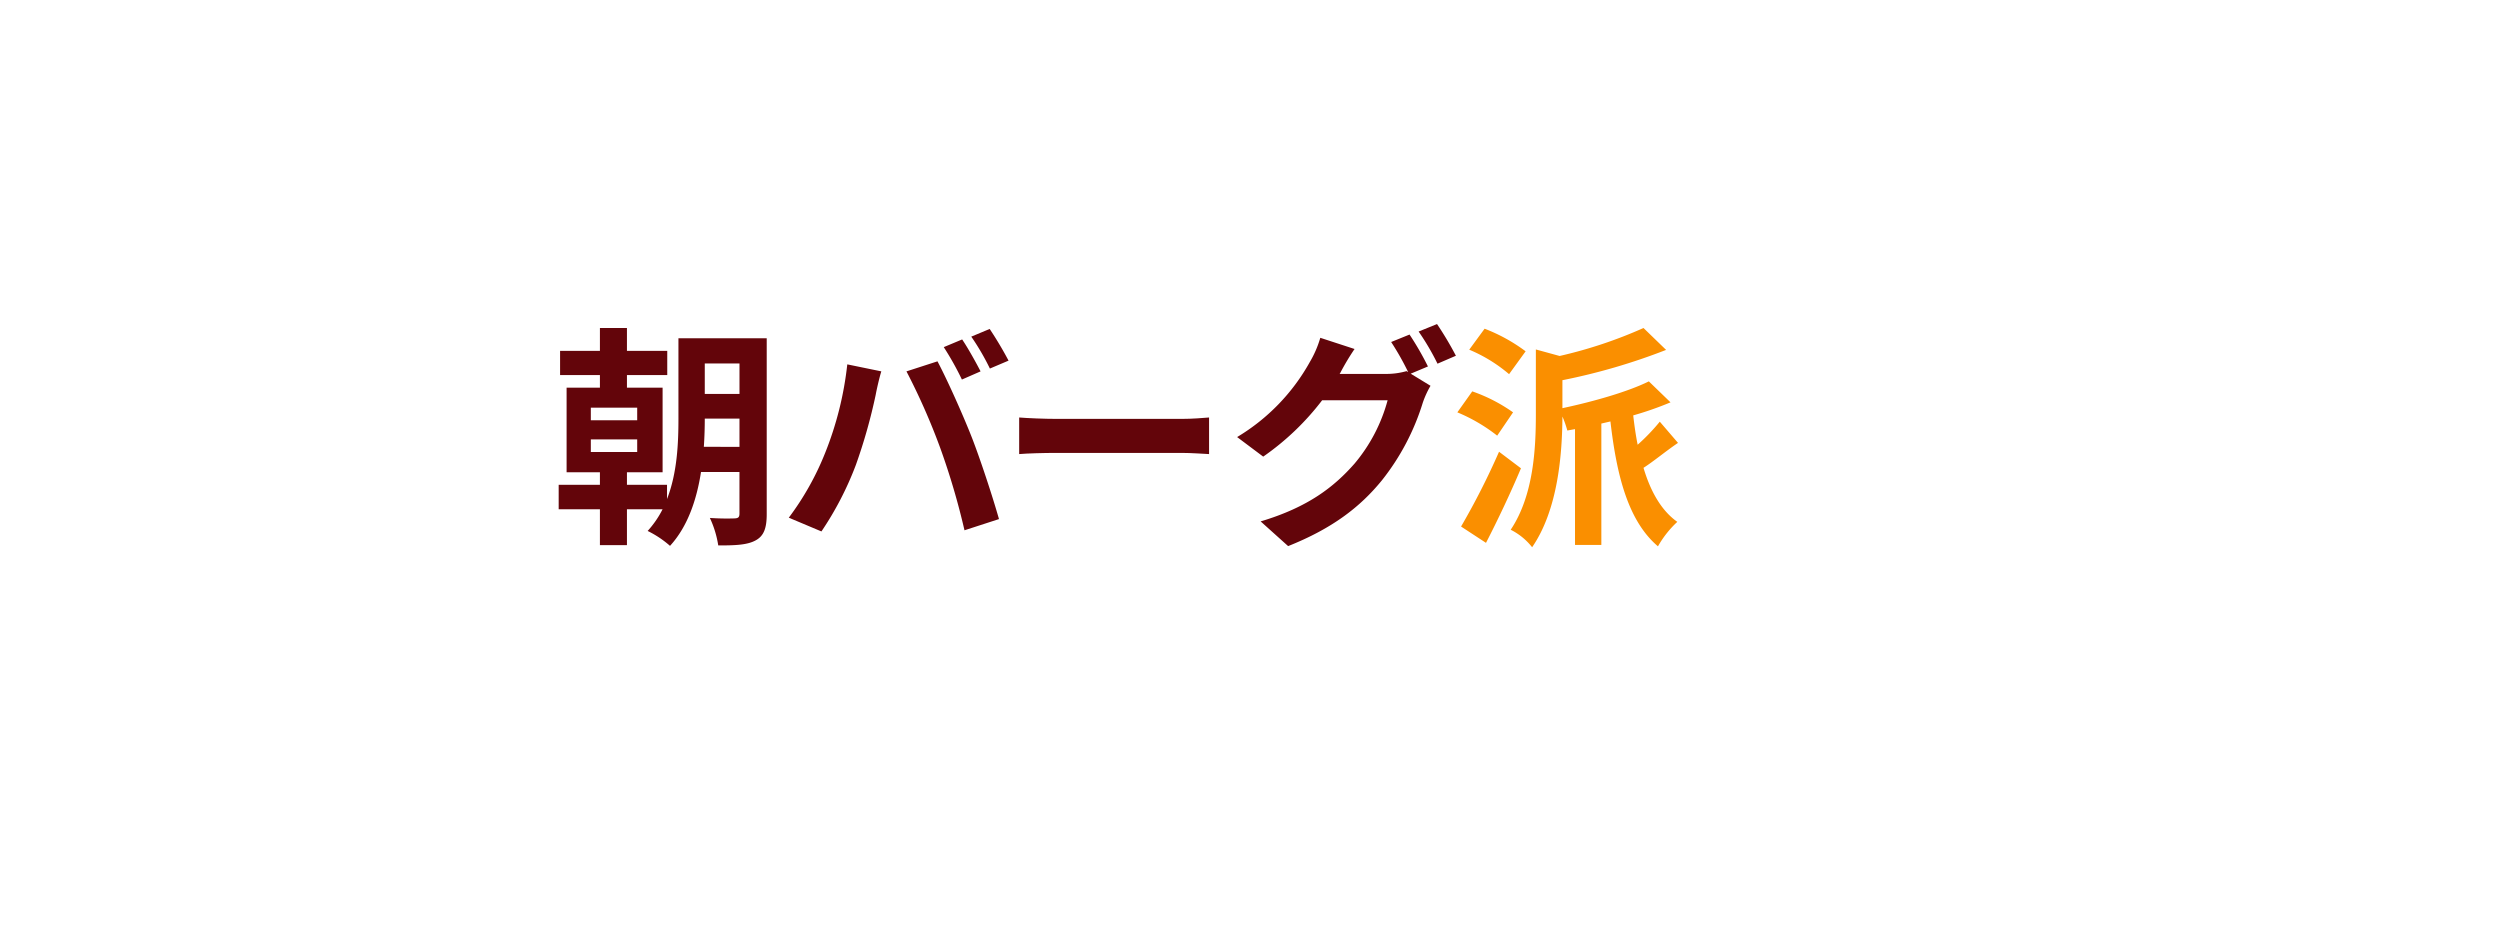 <svg xmlns="http://www.w3.org/2000/svg" xmlns:xlink="http://www.w3.org/1999/xlink" width="429" height="162" viewBox="0 0 429 162">
  <defs>
    <clipPath id="clip-path">
      <rect id="長方形_6331" data-name="長方形 6331" width="429" height="162" transform="translate(-18760 -462)" fill="none" stroke="#707070" stroke-width="1"/>
    </clipPath>
    <clipPath id="clip-path-2">
      <rect id="長方形_6269" data-name="長方形 6269" width="192.073" height="38.303" transform="translate(0 0)" fill="none"/>
    </clipPath>
  </defs>
  <g id="マスクグループ_176" data-name="マスクグループ 176" transform="translate(18760 462)" clip-path="url(#clip-path)">
    <g id="グループ_11846" data-name="グループ 11846" transform="translate(-18664.131 -406.392)" clip-path="url(#clip-path-2)">
      <path id="パス_23325" data-name="パス 23325" d="M35.7,32.8c0,2.36-.48,3.719-1.879,4.479-1.439.8-3.438.88-6.438.88a17.29,17.29,0,0,0-1.439-4.718,42.359,42.359,0,0,0,4.279.08c.6-.04.8-.2.8-.84V25.559h-6.6c-.72,4.638-2.239,9.316-5.318,12.674a17.353,17.353,0,0,0-3.837-2.559,16.7,16.7,0,0,0,2.559-3.718H11.715v6.157H7.077V31.957H0v-4.2H7.077V25.6H1.359V11.086H7.077V8.927H.241V4.769H7.077V.85h4.638V4.769h6.917V8.927H11.715v2.159h6.118V25.6H11.715v2.16h6.877V30.2c1.759-4.518,1.959-9.635,1.959-13.794V2.609H35.7ZM5.517,16.683h7.957V14.524H5.517Zm0,5.438h7.957V19.962H5.517Zm25.509-.88V16.4H25.07c0,1.479-.041,3.119-.161,4.838ZM25.07,12.165h5.957V6.928H25.07Z" transform="translate(0 -0.171)" fill="#63050a"/>
      <path id="パス_23326" data-name="パス 23326" d="M59.425,7.129l5.838,1.2c-.36,1.159-.8,3.118-.96,4a93.126,93.126,0,0,1-3.4,12.035,55.006,55.006,0,0,1-5.917,11.434l-5.6-2.359a48.152,48.152,0,0,0,6.237-11.114,57.6,57.6,0,0,0,3.8-15.193m10.156,1.2L74.9,6.608c1.639,3.079,4.4,9.236,5.917,13.115,1.4,3.6,3.519,9.995,4.638,13.954L79.536,35.6a123.486,123.486,0,0,0-4.158-14.113,112.085,112.085,0,0,0-5.8-13.154m12.714,0-3.2,1.4A50.505,50.505,0,0,0,75.978,4.17l3.158-1.32c1,1.479,2.4,4,3.158,5.478m4.8-1.84-3.2,1.359A41.582,41.582,0,0,0,80.7,2.37l3.158-1.319a62.345,62.345,0,0,1,3.239,5.437" transform="translate(-9.898 -0.211)" fill="#63050a"/>
      <path id="パス_23327" data-name="パス 23327" d="M105.263,20.292h21.471c1.879,0,3.638-.16,4.678-.24V26.33c-.96-.04-3-.2-4.678-.2H105.263c-2.279,0-4.957.079-6.437.2V20.052c1.439.121,4.358.24,6.437.24" transform="translate(-19.805 -4.019)" fill="#63050a"/>
      <path id="パス_23328" data-name="パス 23328" d="M178.346,7.277l-2.958,1.24,3.4,2.078a15.96,15.96,0,0,0-1.32,2.879,40.59,40.59,0,0,1-7,13.314c-3.8,4.678-8.6,8.317-16.113,11.315l-4.718-4.238c8.157-2.44,12.594-5.919,16.113-9.917a28.279,28.279,0,0,0,5.678-10.874H160.194a44.925,44.925,0,0,1-10.116,9.675L145.6,19.392A34.587,34.587,0,0,0,158.075,6.518a18.069,18.069,0,0,0,1.8-4.159l5.878,1.92a41.475,41.475,0,0,0-2.439,4.078c-.04.08-.079.121-.12.2h8a12.626,12.626,0,0,0,3.478-.479l.28.159a46.363,46.363,0,0,0-2.919-5.157L175.188,1.8a50.688,50.688,0,0,1,3.158,5.477m4.8-1.839L179.986,6.8a42.482,42.482,0,0,0-3.239-5.517L179.905,0a57.2,57.2,0,0,1,3.239,5.438" transform="translate(-29.18 0)" fill="#63050a"/>
      <path id="パス_23329" data-name="パス 23329" d="M199.7,19.322a29.079,29.079,0,0,0-6.837-4l2.559-3.6a27.979,27.979,0,0,1,7,3.6Zm4.079,5.6c-1.8,4.279-4,8.917-6,12.794l-4.278-2.8a125.915,125.915,0,0,0,6.517-12.834Zm-2.04-16.153a25.916,25.916,0,0,0-6.837-4.2l2.639-3.6a29.283,29.283,0,0,1,7.037,3.878Zm28.988,11.795C228.6,22,226.566,23.72,224.807,24.84c1.2,4.037,3.038,7.316,5.8,9.275a17.334,17.334,0,0,0-3.319,4.2c-5.077-4.318-7.076-12.035-8.156-21.431l-1.559.361v20.83h-4.519V18.2l-1.319.24a17.446,17.446,0,0,0-.84-2.4c-.04,6.317-.72,15.913-5.2,22.429a10.856,10.856,0,0,0-3.678-3c3.958-5.917,4.318-14.033,4.318-19.871V4.529l4.078,1.119a77.541,77.541,0,0,0,14.394-4.8l3.877,3.758a105.528,105.528,0,0,1-17.792,5.2v4.8c5.438-1.159,11.275-2.839,14.833-4.6l3.718,3.6a56.741,56.741,0,0,1-6.4,2.239c.2,1.759.44,3.438.76,5.037a34.683,34.683,0,0,0,3.8-3.958Z" transform="translate(-38.651 -0.171)" fill="#fa8f00"/>
    </g>
  </g>
</svg>

